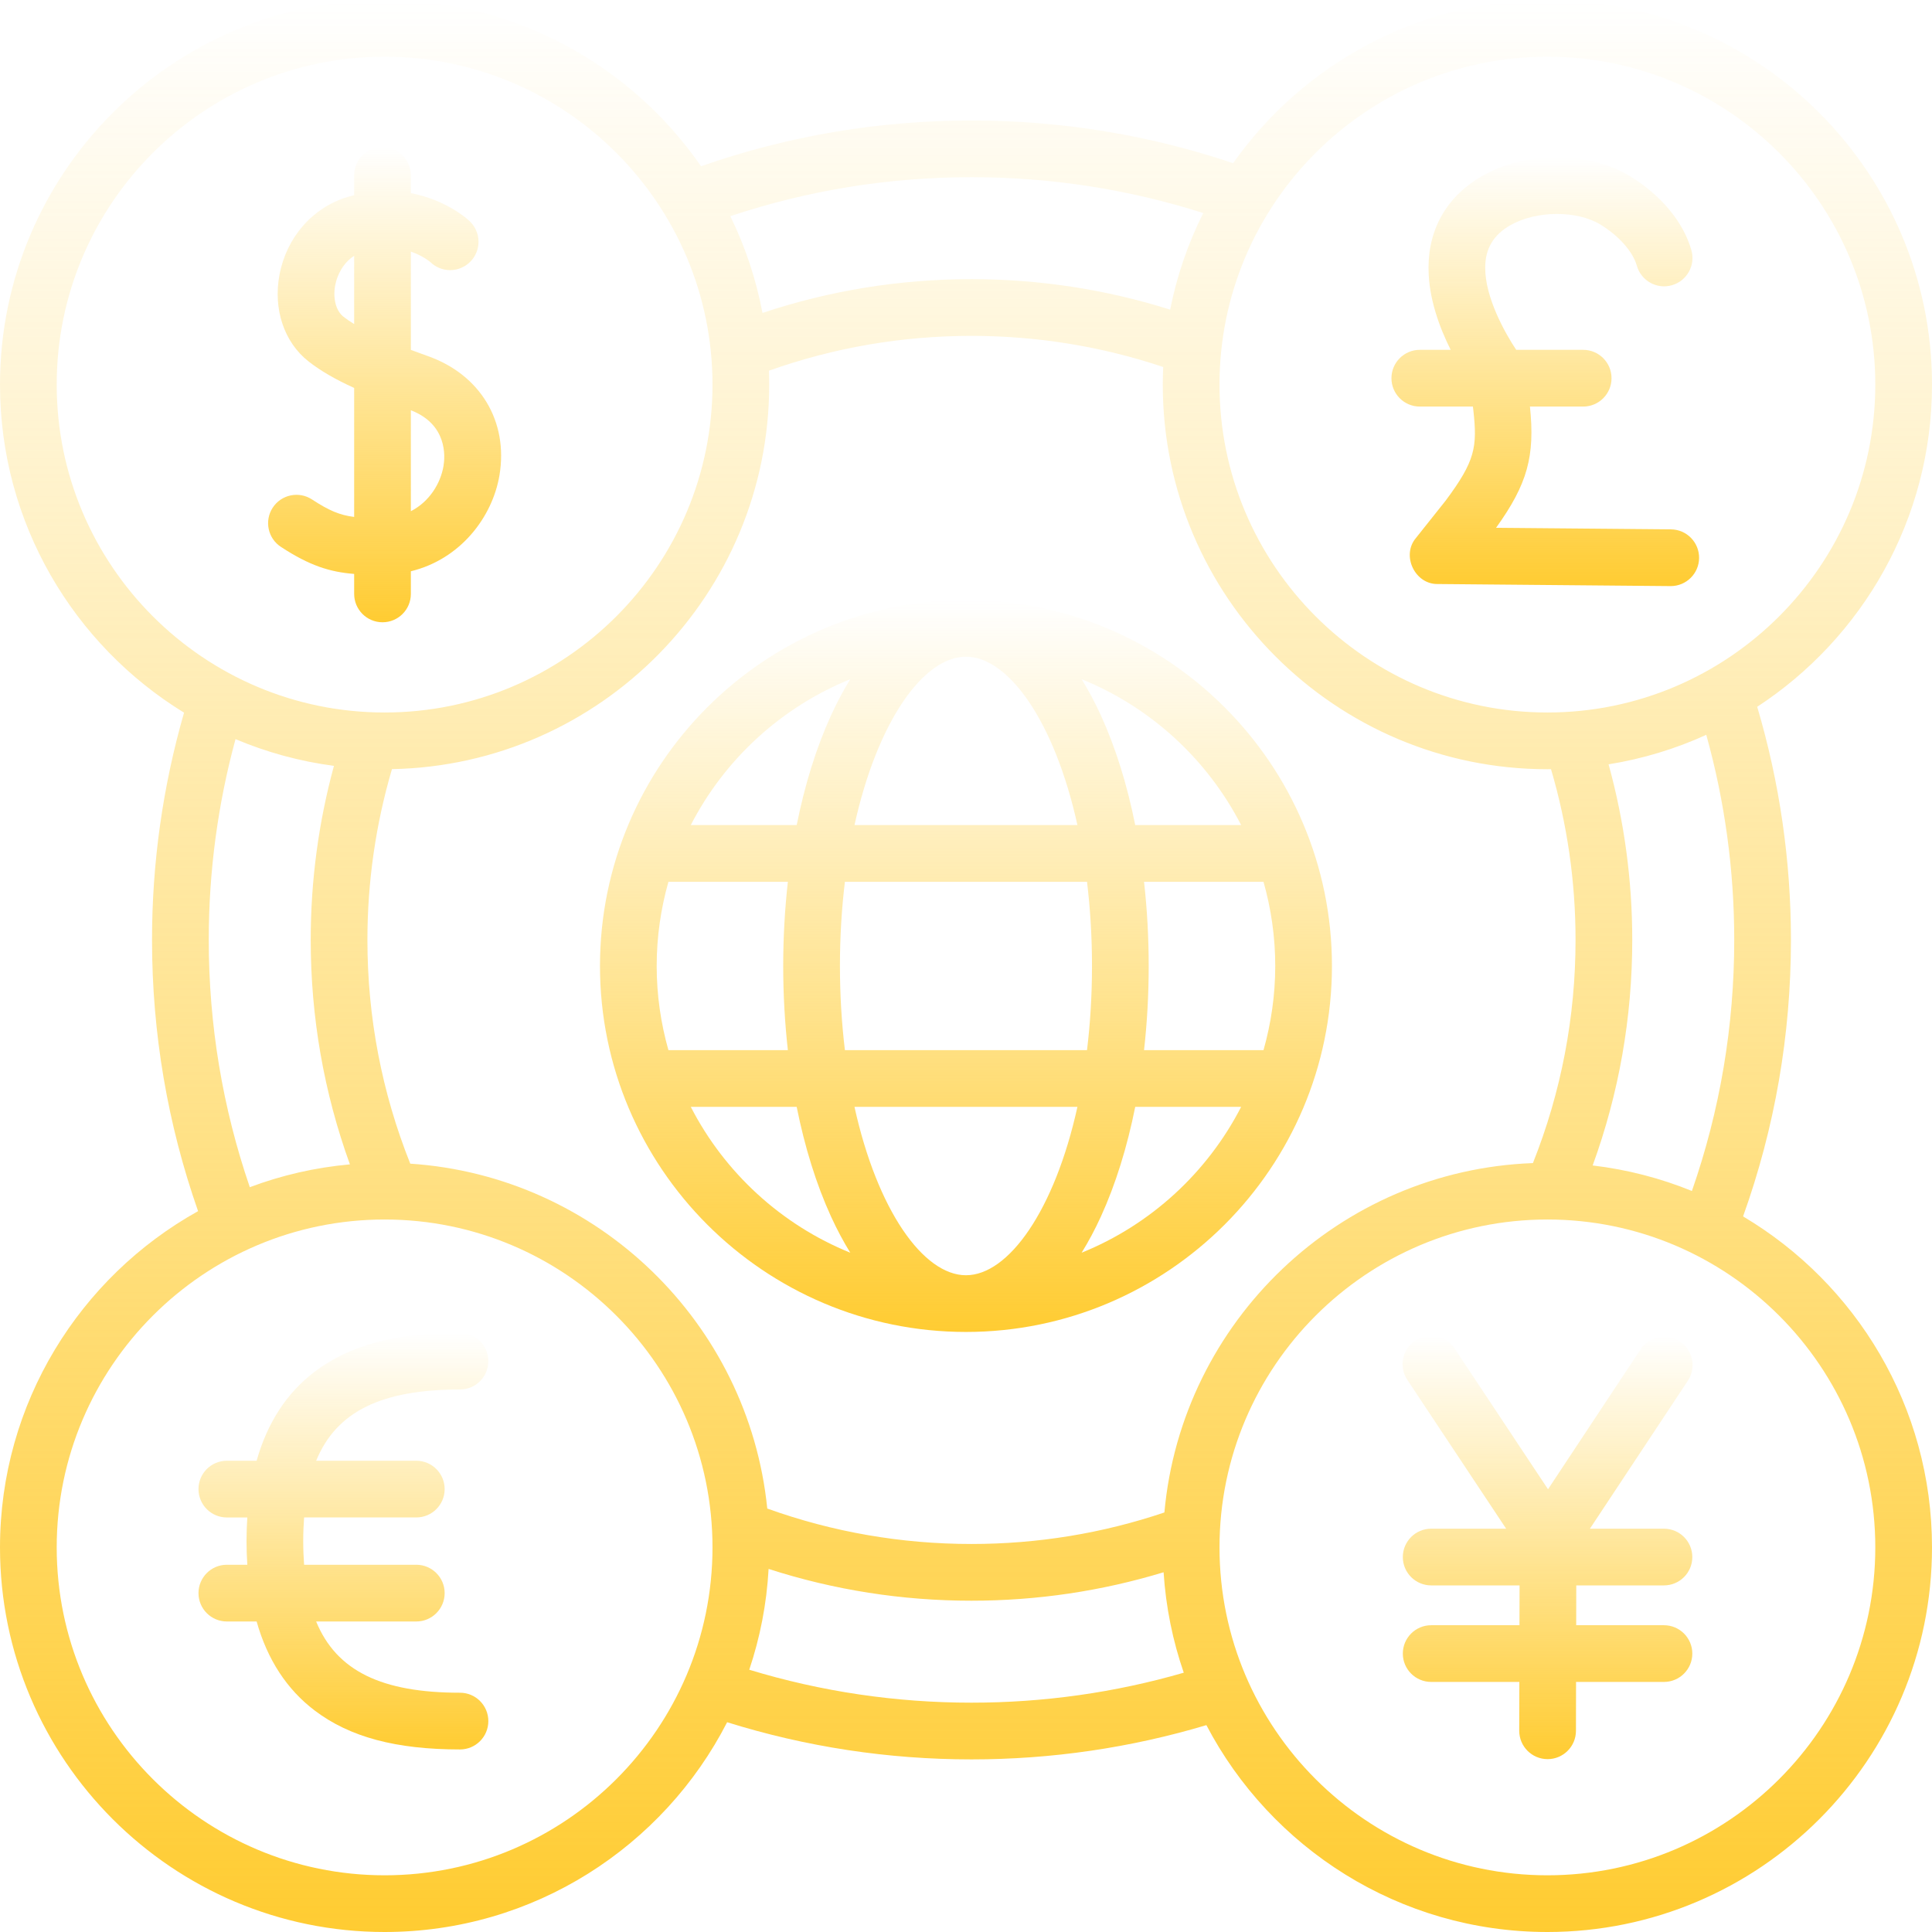 <svg width="80" height="80" viewBox="0 0 80 80" fill="none" xmlns="http://www.w3.org/2000/svg">
<g id="fi_3467430" clip-path="url(#clip0_1181_8726)">
<g id="Group">
<path id="Vector" d="M19.047 57.536C19.696 57.536 20.221 57.01 20.221 56.362C20.221 55.713 19.696 55.188 19.047 55.188C16.395 55.188 14.484 55.699 13.032 56.798C11.876 57.673 11.072 58.908 10.626 60.486H9.393C8.744 60.486 8.219 61.012 8.219 61.66C8.219 62.309 8.744 62.835 9.393 62.835H10.241C10.221 63.152 10.208 63.477 10.208 63.814C10.208 64.151 10.221 64.476 10.241 64.793H9.393C8.744 64.793 8.219 65.319 8.219 65.968C8.219 66.616 8.744 67.142 9.393 67.142H10.626C11.072 68.719 11.876 69.955 13.032 70.83C14.484 71.929 16.395 72.441 19.047 72.441C19.696 72.441 20.221 71.915 20.221 71.266C20.221 70.618 19.696 70.092 19.047 70.092C15.823 70.092 13.936 69.201 13.091 67.142H17.237C17.886 67.142 18.412 66.616 18.412 65.967C18.412 65.319 17.886 64.793 17.237 64.793H12.592C12.569 64.481 12.556 64.156 12.556 63.814C12.556 63.471 12.569 63.146 12.592 62.834H17.238C17.886 62.834 18.412 62.309 18.412 61.66C18.412 61.012 17.886 60.486 17.238 60.486H13.091C13.936 58.427 15.824 57.536 19.047 57.536Z" fill="url(#paint0_linear_1181_8726)"/>
<path id="Vector_2" d="M58.791 16.835H60.99L61.007 16.977C61.178 18.511 61.088 19.083 59.862 20.729L58.63 22.278C58.016 23.001 58.59 24.206 59.539 24.183L69.171 24.269H69.181C69.825 24.269 70.35 23.75 70.356 23.105C70.361 22.456 69.84 21.926 69.192 21.92L61.948 21.856C63.251 20.041 63.565 18.888 63.352 16.835H65.556C66.204 16.835 66.73 16.309 66.73 15.661C66.73 15.012 66.204 14.486 65.556 14.486H62.783C62.313 13.785 61.495 12.31 61.5 11.095C61.5 11.094 61.5 11.092 61.5 11.091C61.5 11.089 61.5 11.088 61.5 11.086C61.497 10.298 61.841 9.72 62.55 9.32C63.624 8.714 65.292 8.704 66.269 9.298C67.033 9.763 67.611 10.416 67.778 11.002C67.955 11.626 68.604 11.989 69.228 11.811C69.852 11.634 70.214 10.985 70.037 10.361C69.706 9.193 68.777 8.075 67.49 7.292C65.781 6.253 63.218 6.246 61.396 7.275C59.948 8.092 59.153 9.441 59.152 11.076C59.152 11.079 59.152 11.082 59.152 11.085C59.152 11.087 59.152 11.088 59.152 11.089C59.152 11.091 59.152 11.093 59.152 11.095C59.152 11.099 59.153 11.104 59.153 11.109C59.153 12.338 59.603 13.555 60.07 14.486H58.791C58.143 14.486 57.617 15.012 57.617 15.661C57.617 16.309 58.143 16.835 58.791 16.835Z" fill="url(#paint1_linear_1181_8726)"/>
<path id="Vector_3" d="M72.177 50.369C73.491 46.703 74.159 42.858 74.159 38.921C74.159 35.636 73.688 32.393 72.762 29.267C77.116 26.421 80 21.504 80 15.926C80 7.144 72.856 0 64.074 0C58.704 0 53.946 2.672 51.06 6.757C47.578 5.584 43.939 4.989 40.227 4.989C36.385 4.989 32.623 5.627 29.029 6.884C26.152 2.728 21.352 0 15.926 0C7.144 0 0 7.144 0 15.926C0 21.666 3.053 26.707 7.621 29.51C6.742 32.56 6.295 35.721 6.295 38.921C6.295 42.776 6.938 46.548 8.202 50.151C3.314 52.873 0 58.094 0 64.074C0 72.856 7.144 80 15.926 80C22.102 80 27.468 76.466 30.109 71.314C33.376 72.334 36.775 72.853 40.227 72.853C43.54 72.853 46.807 72.374 49.954 71.434C52.616 76.52 57.946 80 64.074 80C72.856 80 80 72.856 80 64.074C80 58.249 76.856 53.146 72.177 50.369ZM64.074 2.348C71.561 2.348 77.652 8.439 77.652 15.926C77.652 23.412 71.561 29.503 64.074 29.503C56.587 29.503 50.497 23.412 50.497 15.926C50.497 8.439 56.587 2.348 64.074 2.348ZM66.608 31.649C68.027 31.421 69.384 31.006 70.653 30.428C71.421 33.184 71.811 36.035 71.811 38.921C71.811 42.493 71.22 45.984 70.058 49.316C68.764 48.789 67.386 48.429 65.949 48.259C67.036 45.273 67.588 42.139 67.588 38.921C67.588 36.449 67.258 34.01 66.608 31.649ZM40.227 7.337C43.51 7.337 46.732 7.836 49.824 8.822C49.198 10.071 48.733 11.413 48.453 12.821C45.8 11.985 43.039 11.559 40.227 11.559C37.258 11.559 34.354 12.03 31.573 12.958C31.306 11.548 30.854 10.204 30.241 8.951C33.453 7.88 36.806 7.337 40.227 7.337ZM2.348 15.926C2.348 8.439 8.439 2.348 15.926 2.348C23.412 2.348 29.503 8.439 29.503 15.926C29.503 23.413 23.412 29.503 15.926 29.503C8.439 29.503 2.348 23.412 2.348 15.926ZM14.489 48.214C13.043 48.344 11.653 48.667 10.344 49.159C9.216 45.871 8.644 42.433 8.644 38.92C8.644 36.097 9.017 33.307 9.752 30.606C11.034 31.147 12.402 31.525 13.828 31.713C13.19 34.054 12.866 36.472 12.866 38.92C12.866 42.123 13.413 45.241 14.489 48.214ZM15.926 77.652C8.439 77.652 2.348 71.561 2.348 64.074C2.348 56.588 8.439 50.497 15.926 50.497C23.413 50.497 29.503 56.588 29.503 64.074C29.503 71.561 23.412 77.652 15.926 77.652ZM40.227 70.504C37.089 70.504 33.999 70.045 31.025 69.14C31.47 67.817 31.746 66.417 31.826 64.966C34.531 65.838 37.349 66.282 40.227 66.282C42.944 66.282 45.612 65.885 48.182 65.104C48.275 66.551 48.562 67.946 49.017 69.263C46.17 70.087 43.219 70.504 40.227 70.504ZM48.215 62.628C45.647 63.494 42.964 63.933 40.227 63.933C37.318 63.933 34.478 63.439 31.771 62.466C30.997 54.785 24.742 48.698 16.988 48.185C15.812 45.239 15.214 42.126 15.214 38.921C15.214 36.512 15.557 34.137 16.23 31.848C24.872 31.684 31.851 24.605 31.851 15.926C31.851 15.733 31.847 15.541 31.84 15.35C34.525 14.394 37.342 13.908 40.227 13.908C42.946 13.908 45.612 14.342 48.166 15.197C48.154 15.439 48.148 15.681 48.148 15.926C48.148 24.707 55.292 31.852 64.074 31.852C64.124 31.852 64.174 31.85 64.224 31.85C64.898 34.138 65.24 36.513 65.24 38.921C65.24 42.117 64.645 45.222 63.475 48.161C55.453 48.459 48.93 54.718 48.215 62.628ZM64.074 77.652C56.587 77.652 50.497 71.561 50.497 64.074C50.497 56.588 56.587 50.497 64.074 50.497C71.561 50.497 77.652 56.588 77.652 64.074C77.652 71.561 71.561 77.652 64.074 77.652Z" fill="url(#paint2_linear_1181_8726)"/>
<path id="Vector_4" d="M69.559 55.546C69.018 55.188 68.289 55.337 67.931 55.877L64.1 61.667L60.231 55.837C59.872 55.297 59.143 55.15 58.603 55.508C58.063 55.867 57.916 56.596 58.274 57.136L62.366 63.3H59.262C58.614 63.3 58.088 63.825 58.088 64.474C58.088 65.123 58.614 65.648 59.262 65.648H62.922L62.918 67.297H59.262C58.614 67.297 58.088 67.822 58.088 68.471C58.088 69.12 58.614 69.645 59.262 69.645H62.913L62.908 71.665C62.907 72.314 63.431 72.84 64.08 72.842H64.082C64.73 72.842 65.255 72.318 65.257 71.671L65.261 69.645H68.901C69.549 69.645 70.075 69.12 70.075 68.471C70.075 67.822 69.549 67.297 68.901 67.297H65.267L65.27 65.648H68.901C69.549 65.648 70.075 65.123 70.075 64.474C70.075 63.825 69.549 63.3 68.901 63.3H65.835L69.89 57.173C70.248 56.633 70.1 55.904 69.559 55.546Z" fill="url(#paint3_linear_1181_8726)"/>
<path id="Vector_5" d="M17.013 24.593V23.655C19.071 23.155 20.391 21.407 20.681 19.684C21.056 17.452 19.89 15.512 17.71 14.742C17.481 14.661 17.247 14.576 17.013 14.489V10.419C17.509 10.589 17.799 10.834 17.822 10.854C18.033 11.059 18.321 11.185 18.639 11.185C19.288 11.185 19.814 10.659 19.814 10.01C19.814 9.653 19.654 9.333 19.402 9.117C19.348 9.067 18.464 8.271 17.013 7.998V7.26C17.013 6.612 16.488 6.086 15.839 6.086C15.19 6.086 14.665 6.612 14.665 7.26V8.08C14.574 8.103 14.482 8.129 14.388 8.157C12.944 8.592 11.865 9.826 11.573 11.377C11.305 12.798 11.765 14.172 12.773 14.963C13.262 15.346 13.86 15.698 14.665 16.064V21.405C14.061 21.33 13.619 21.139 12.919 20.681C12.376 20.326 11.648 20.478 11.293 21.021C10.938 21.564 11.09 22.291 11.633 22.646C12.818 23.421 13.649 23.684 14.665 23.765V24.592C14.665 25.241 15.19 25.767 15.839 25.767C16.487 25.767 17.013 25.241 17.013 24.593ZM17.013 16.988C18.526 17.573 18.432 18.897 18.365 19.294C18.244 20.013 17.785 20.771 17.013 21.168V16.988ZM14.665 13.418C14.504 13.32 14.354 13.219 14.223 13.116C13.912 12.871 13.777 12.36 13.88 11.812C13.961 11.385 14.207 10.888 14.665 10.592V13.418Z" fill="url(#paint4_linear_1181_8726)"/>
<path id="Vector_6" d="M39.998 24.844C31.642 24.844 24.844 31.642 24.844 39.998C24.844 48.355 31.642 55.153 39.998 55.153C48.355 55.153 55.153 48.355 55.153 39.998C55.153 31.642 48.355 24.844 39.998 24.844ZM51.393 34.164H47.007C46.674 32.497 46.196 30.958 45.587 29.625C45.338 29.081 45.071 28.581 44.789 28.125C47.646 29.282 49.992 31.441 51.393 34.164ZM45.217 39.998C45.217 41.226 45.143 42.391 45.011 43.484H34.986C34.854 42.391 34.78 41.226 34.78 39.998C34.78 38.771 34.853 37.606 34.986 36.513H45.011C45.143 37.606 45.217 38.771 45.217 39.998ZM39.998 27.192C41.762 27.192 43.669 29.878 44.614 34.164H35.383C36.328 29.878 38.235 27.192 39.998 27.192ZM35.208 28.125C34.926 28.581 34.659 29.081 34.41 29.624C33.801 30.958 33.323 32.497 32.99 34.164H28.604C30.004 31.441 32.351 29.282 35.208 28.125ZM27.192 39.998C27.192 38.79 27.364 37.622 27.678 36.513H32.624C32.498 37.642 32.431 38.81 32.431 39.998C32.431 41.187 32.498 42.355 32.624 43.484H27.678C27.364 42.375 27.192 41.207 27.192 39.998ZM28.604 45.833H32.989C33.323 47.5 33.8 49.039 34.41 50.373C34.659 50.916 34.926 51.416 35.208 51.872C32.351 50.715 30.004 48.556 28.604 45.833ZM39.998 52.805C38.235 52.805 36.328 50.119 35.382 45.833H44.614C43.669 50.119 41.762 52.805 39.998 52.805ZM44.788 51.872C45.071 51.416 45.338 50.917 45.587 50.372C46.196 49.039 46.673 47.5 47.007 45.833H51.393C49.992 48.557 47.646 50.715 44.788 51.872ZM47.372 43.484C47.499 42.355 47.565 41.187 47.565 39.998C47.565 38.81 47.499 37.642 47.372 36.513H52.319C52.633 37.622 52.805 38.79 52.805 39.998C52.805 41.207 52.633 42.375 52.319 43.484H47.372Z" fill="url(#paint5_linear_1181_8726)"/>
</g>
</g>
<defs>
<linearGradient id="paint0_linear_1181_8726" x1="14.22" y1="55.188" x2="14.22" y2="72.441" gradientUnits="userSpaceOnUse">
<stop stop-color="#FFCC32" stop-opacity="0"/>
<stop offset="1" stop-color="#FFCC32"/>
</linearGradient>
<linearGradient id="paint1_linear_1181_8726" x1="63.986" y1="6.508" x2="63.986" y2="24.269" gradientUnits="userSpaceOnUse">
<stop stop-color="#FFCC32" stop-opacity="0"/>
<stop offset="1" stop-color="#FFCC32"/>
</linearGradient>
<linearGradient id="paint2_linear_1181_8726" x1="40" y1="0" x2="40" y2="80" gradientUnits="userSpaceOnUse">
<stop stop-color="#FFCC32" stop-opacity="0"/>
<stop offset="1" stop-color="#FFCC32"/>
</linearGradient>
<linearGradient id="paint3_linear_1181_8726" x1="64.082" y1="55.312" x2="64.082" y2="72.842" gradientUnits="userSpaceOnUse">
<stop stop-color="#FFCC32" stop-opacity="0"/>
<stop offset="1" stop-color="#FFCC32"/>
</linearGradient>
<linearGradient id="paint4_linear_1181_8726" x1="15.926" y1="6.086" x2="15.926" y2="25.767" gradientUnits="userSpaceOnUse">
<stop stop-color="#FFCC32" stop-opacity="0"/>
<stop offset="1" stop-color="#FFCC32"/>
</linearGradient>
<linearGradient id="paint5_linear_1181_8726" x1="39.998" y1="24.844" x2="39.998" y2="55.153" gradientUnits="userSpaceOnUse">
<stop stop-color="#FFCC32" stop-opacity="0"/>
<stop offset="1" stop-color="#FFCC32"/>
</linearGradient>
<clipPath id="clip0_1181_8726">
<rect width="80" height="80" fill="white"/>
</clipPath>
</defs>
</svg>
